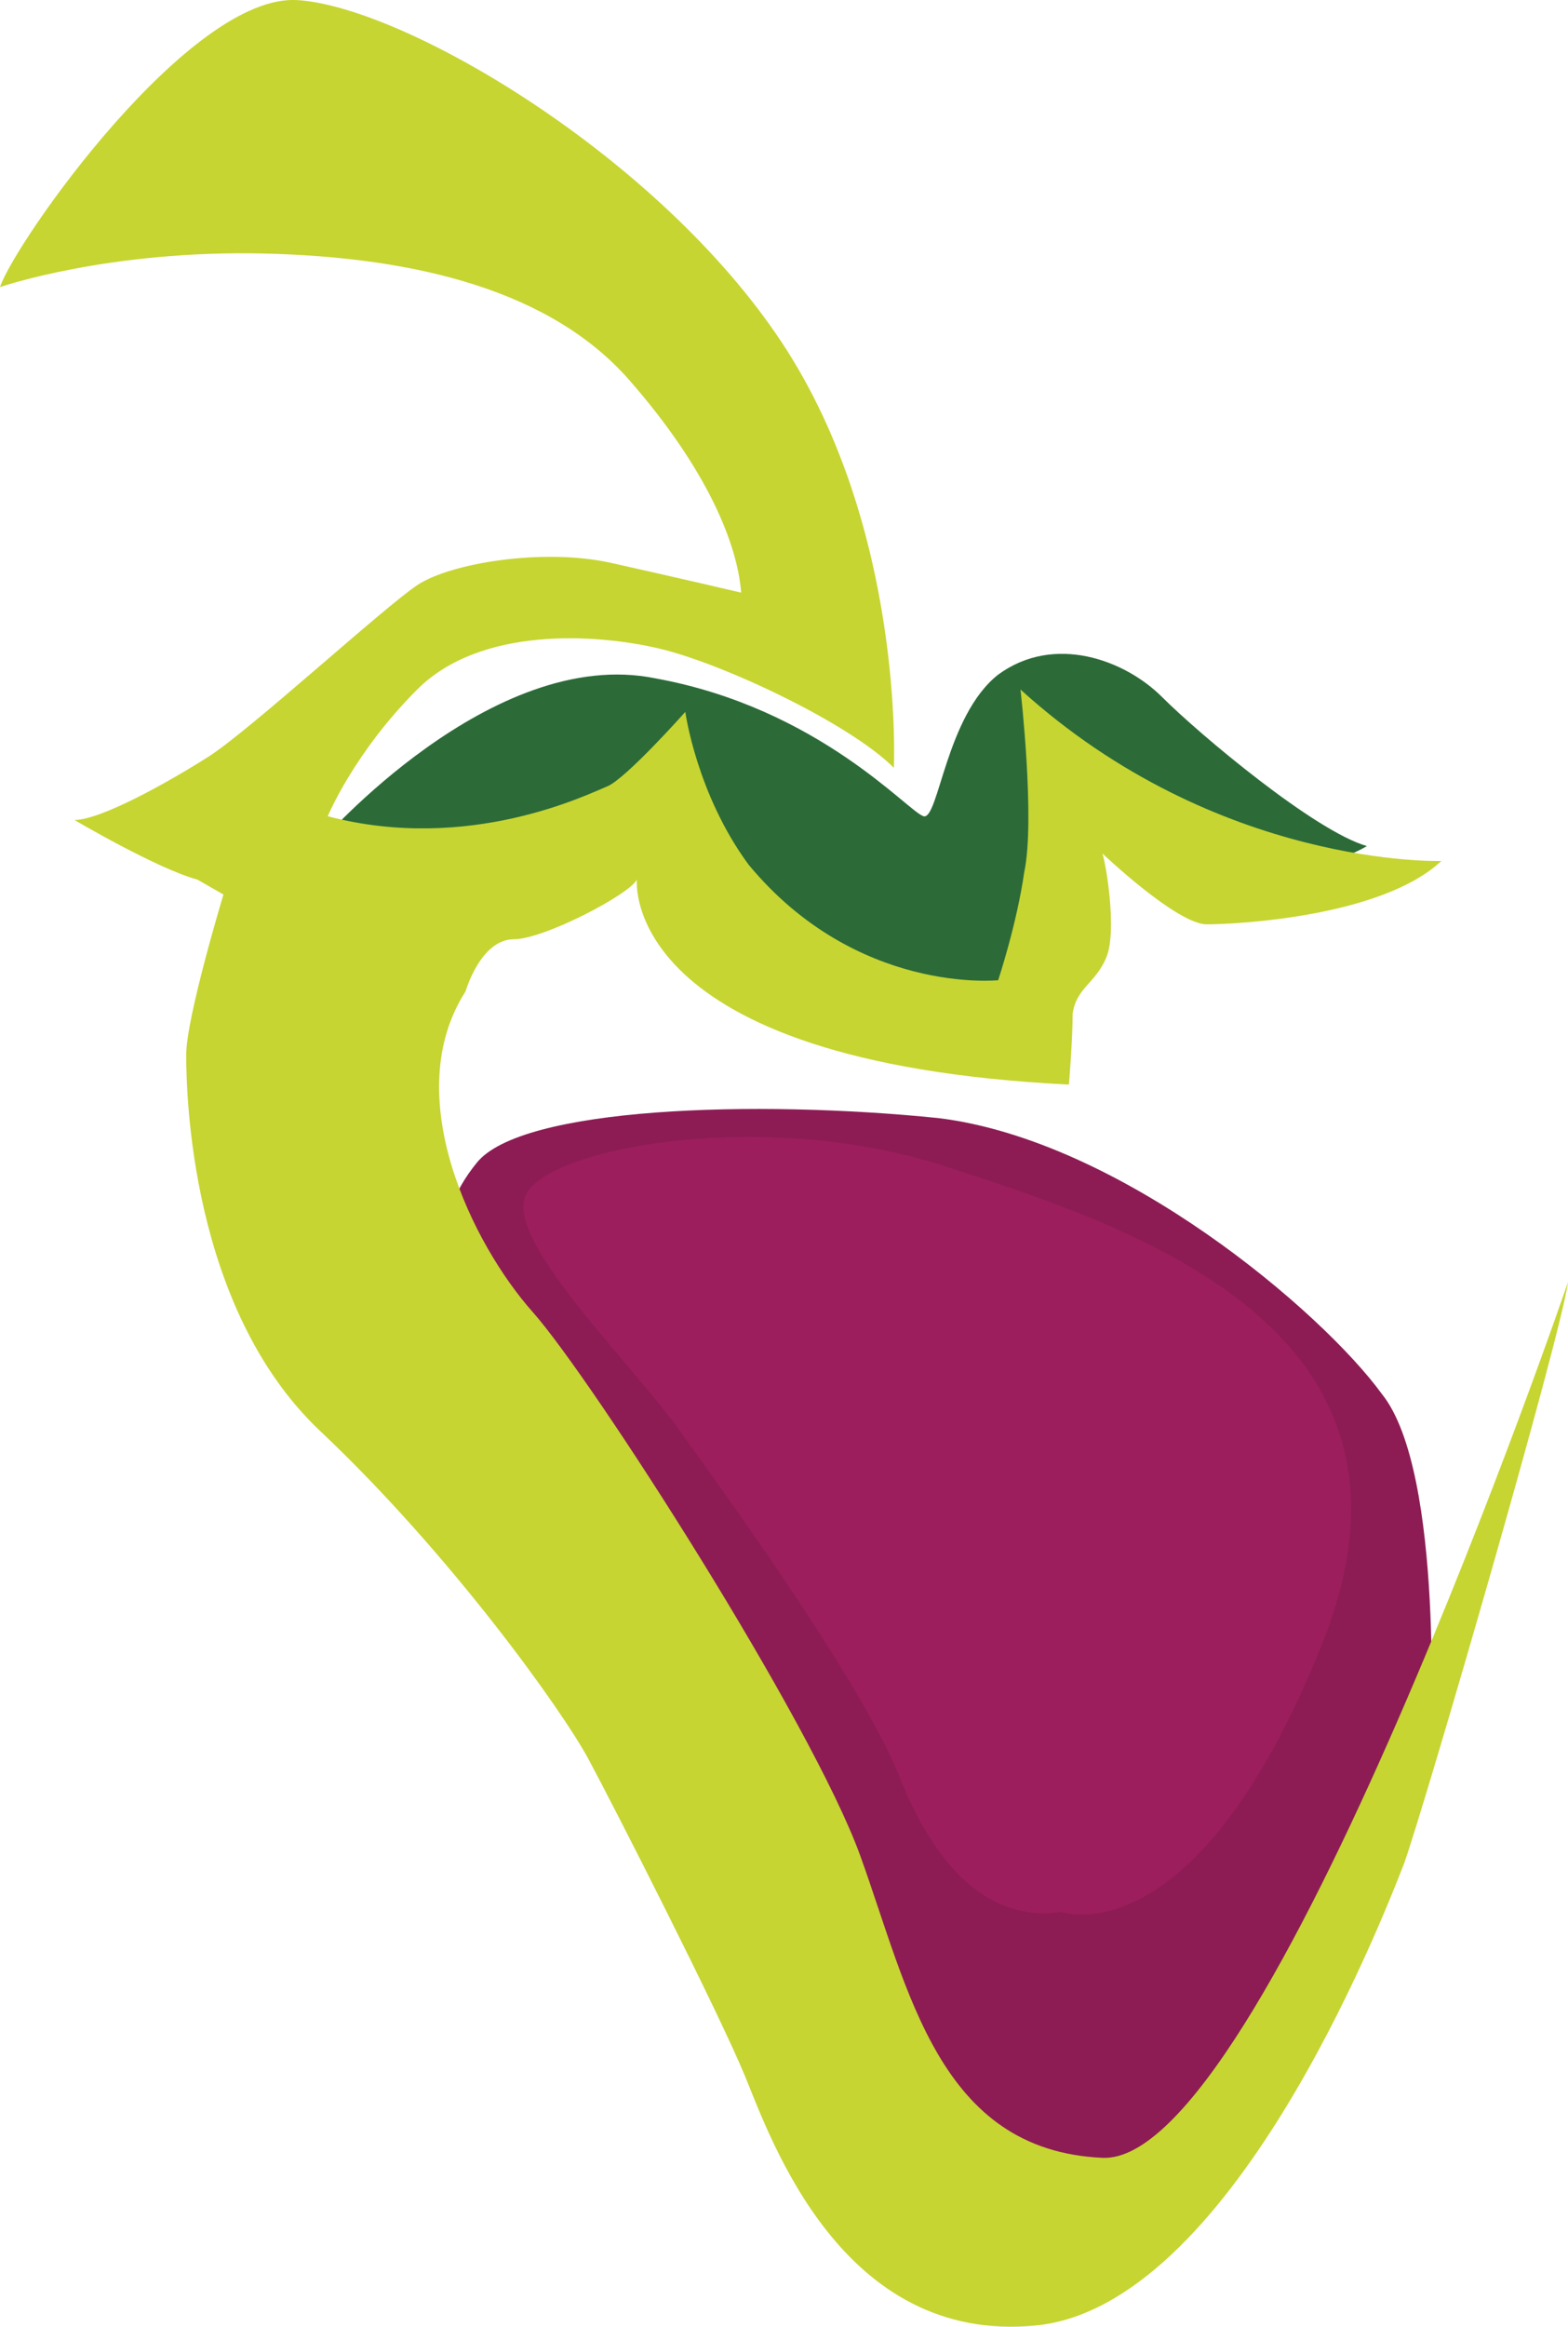 <svg xmlns="http://www.w3.org/2000/svg" id="Layer_2" viewBox="0 0 126.3 187.31"><defs><style>.cls-1{fill:#c6d531;}.cls-1,.cls-2,.cls-3,.cls-4{stroke-width:0px;}.cls-2{fill:#2c6b38;}.cls-3{fill:#9c1e5c;}.cls-4{fill:#8d1c54;}</style></defs><g id="Layer_1-2"><path class="cls-4" d="M36.3,102.01s24.9,46.5,27.6,51.3c2.7,4.8,12,23.1,13.5,23.1s15,6.9,18.9,0,18.9-35.7,18.9-35.7c0,0,1.2-22.2-3.9-28.5-4.8-6.6-21-20.4-35.7-22.2-14.7-1.5-33.6-.9-37.2,3.6-3.9,4.8-2.1,8.4-2.1,8.4"></path><path class="cls-2" d="M25.8,67.81s13.8-15.9,27-13.2c13.2,2.4,20.4,10.8,21.6,11.1,1.2.3,1.8-8.1,6-11.4,4.5-3.3,10.2-1.2,13.2,1.8s12.3,10.8,16.5,12c0,0-5.7,3.6-11.1,0s-11.4-4.2-11.4-4.2l-2.4,6-2.1,11.4s-2.1-1.5-4.8,0c-2.4,1.5-10.8,2.4-12,0s-6.9-10.8-6.9-10.8l-5.1-.6-7.8-.3-7.8,3.9s-8.7-.3-9.6-.6c-1.2-.3-5.1-.6-5.1-.6l1.8-4.5Z"></path><path class="cls-1" d="M126.3,103.21s-24.3,71.1-37.5,70.5-15.6-13.5-19.5-24.3c-3.9-10.8-21.6-38.4-26.4-43.8-4.8-5.4-10.8-17.4-5.4-25.8,0,0,1.2-4.2,3.9-4.2,2.4,0,9.3-3.6,9.9-4.8,0,0-1.5,14.7,34.8,16.5,0,0,.3-3.6.3-5.7.3-2.1,1.8-2.4,2.7-4.5.9-2.1,0-7.5-.3-8.4,0,0,6,5.7,8.4,5.7s14.1-.6,18.9-5.1c0,0-18,.6-33.9-13.8,0,0,1.2,10.5.3,14.7-.6,4.2-2.1,8.7-2.1,8.7,0,0-11.4,1.2-20.1-9.3-4.2-5.7-5.1-12.3-5.1-12.3,0,0-4.8,5.4-6.3,6s-11.1,5.4-22.5,2.4c0,0,2.1-5.1,7.2-10.2s14.4-4.5,19.5-3.3,15.3,6,18.9,9.6c0,0,.9-19.2-9-34.2C53.1,12.61,32.7.61,24,.01,15.3-.59,1.2,19.51,0,23.11c0,0,8.7-3,21.3-2.7,12.3.3,23.1,3,29.4,10.2s8.7,13.2,9,17.1c0,0-5.1-1.2-10.5-2.4s-12.9,0-15.6,1.8c-2.7,1.8-13.5,11.7-16.8,13.8s-8.7,5.1-10.8,5.1c0,0,6.6,3.9,9.9,4.8l2.1,1.2s-3,9.9-3,12.9.3,20.4,10.8,30.3c10.5,9.9,19.5,22.5,21.6,26.4,2.1,3.9,10.5,20.4,12.6,25.5s7.8,21.6,23.4,20.1c15.6-1.5,27.6-31.8,29.7-37.2,1.8-5.1,12.6-42.3,13.2-46.8"></path><path class="cls-3" d="M85.5,153.91s10.8,3.9,21-21.6-15.6-33.6-30.3-38.4c-14.7-4.8-32.4-1.5-33.9,2.4s9.3,14.1,12.9,19.5c3.9,5.4,14.7,20.4,17.4,27.6,2.7,6.6,6.9,11.4,12.9,10.5"></path></g></svg>